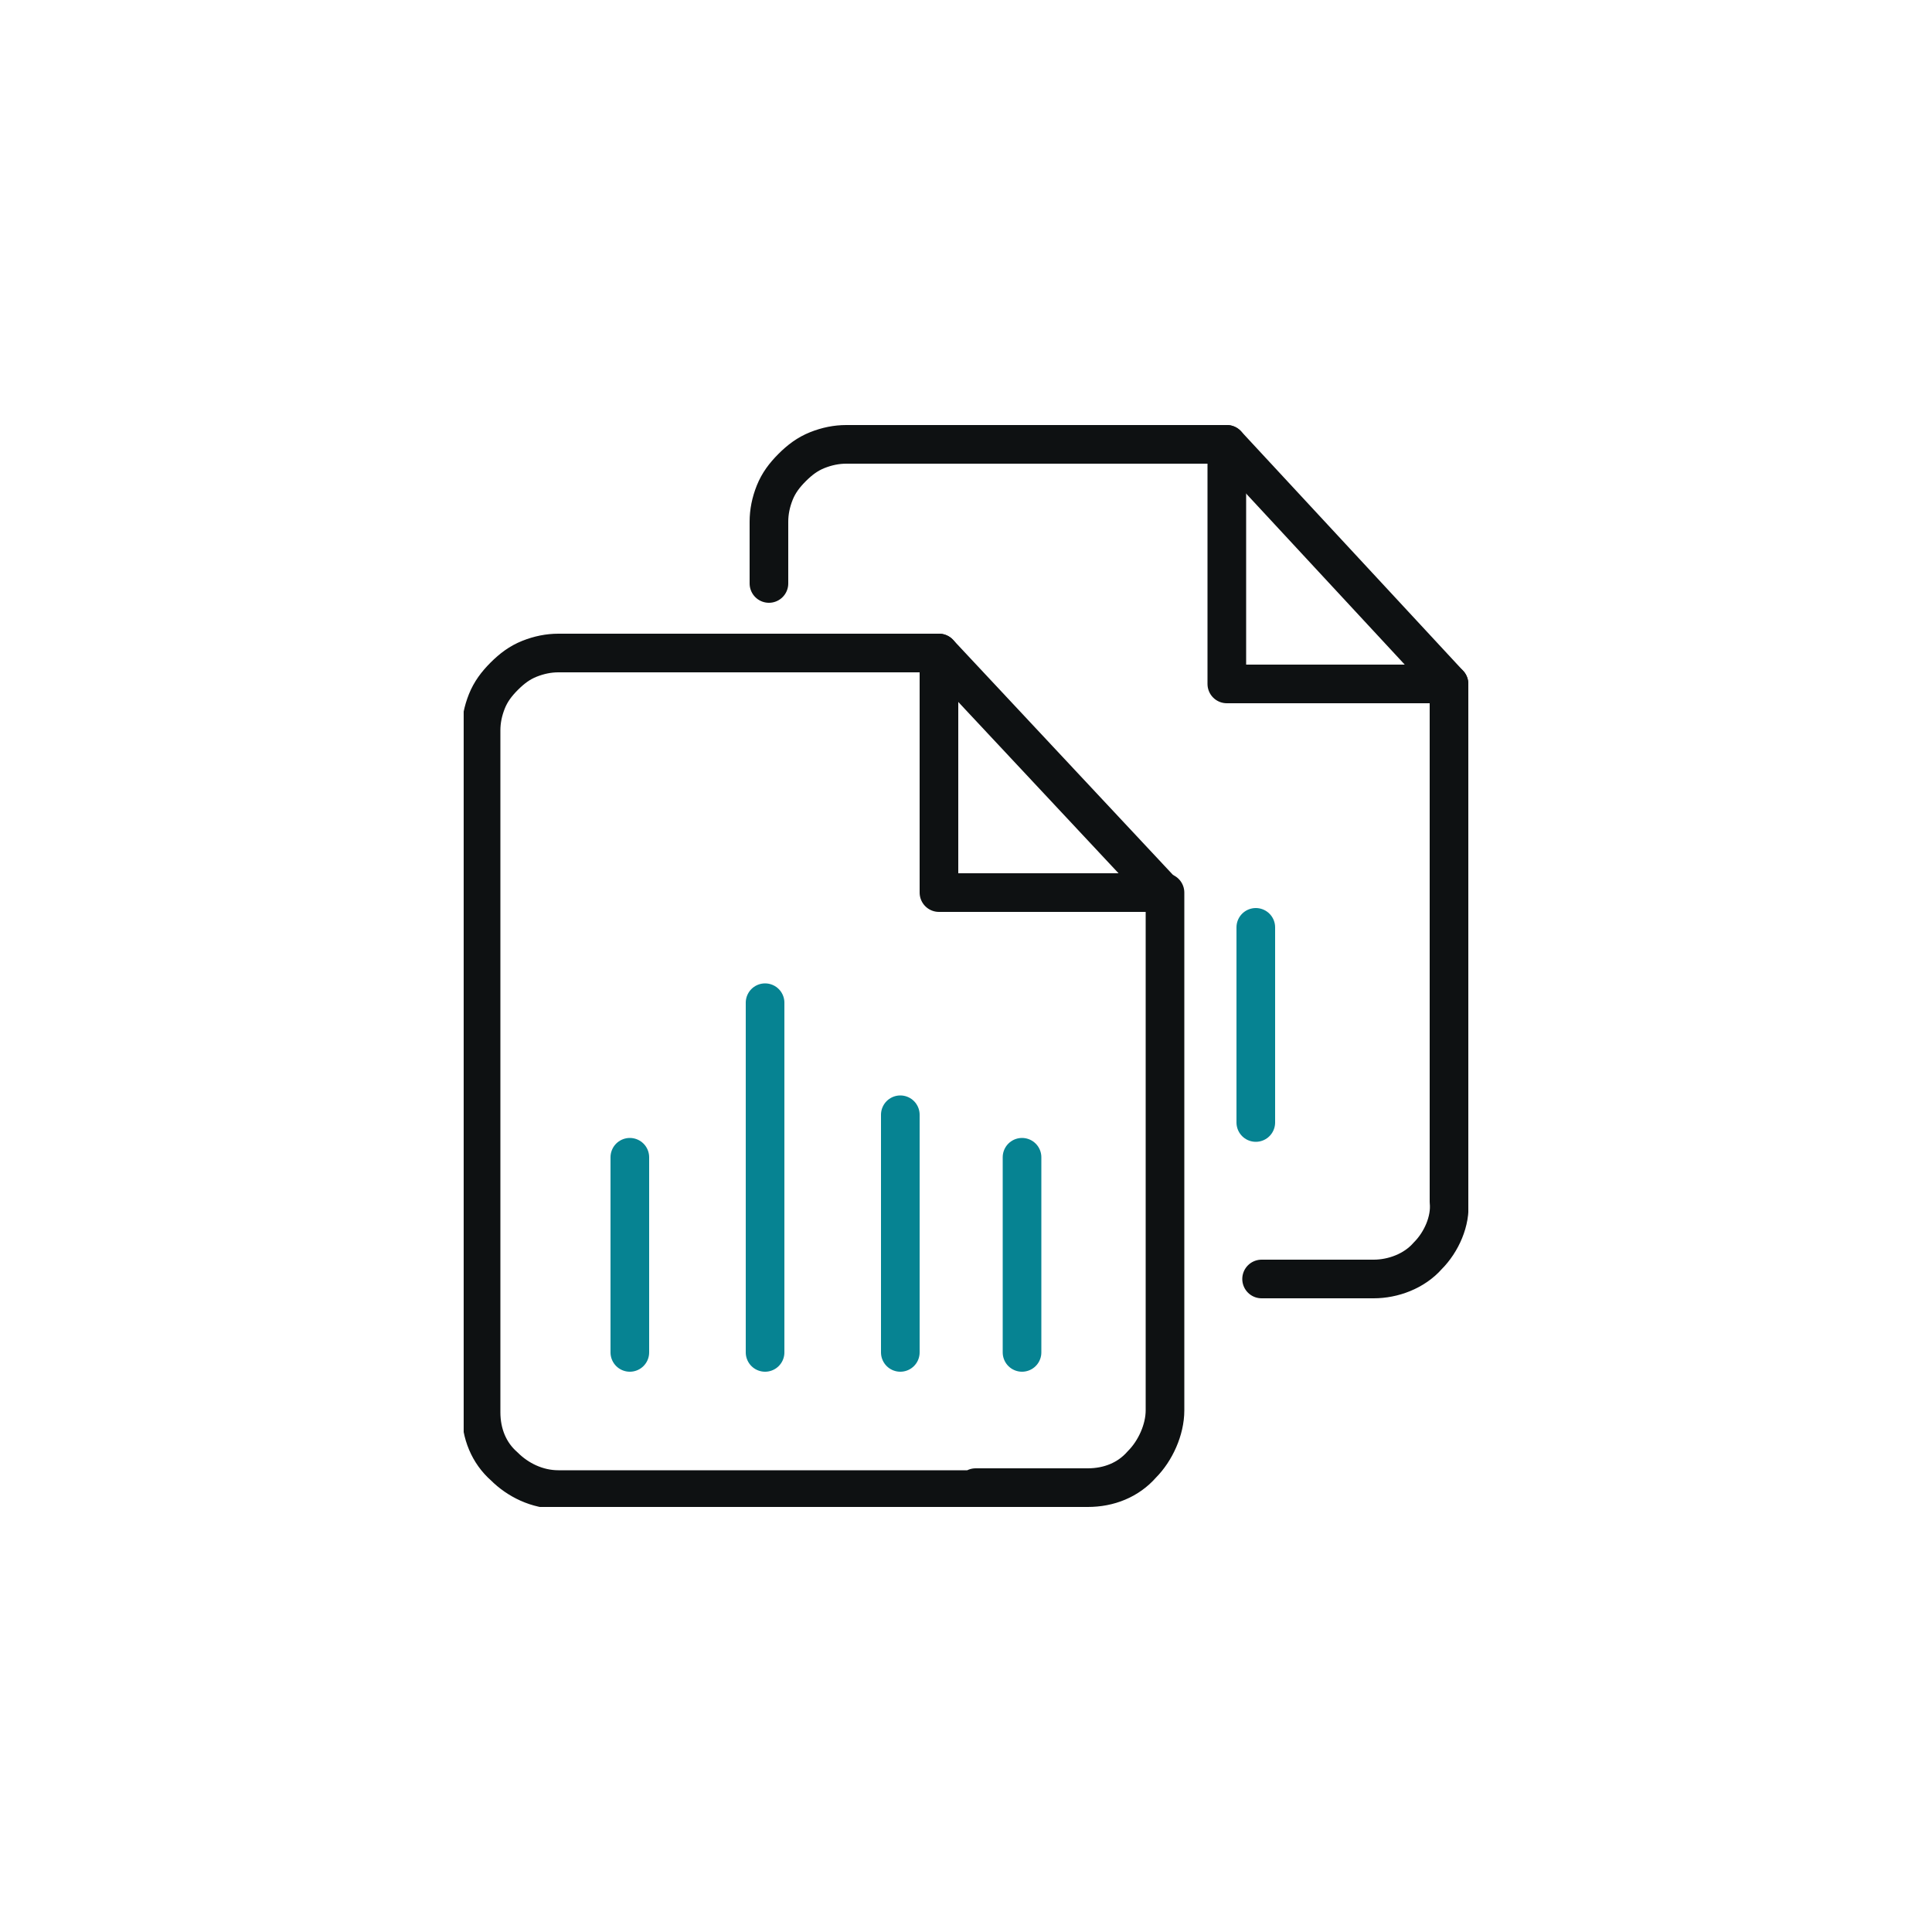<?xml version="1.0" encoding="utf-8"?>
<!-- Generator: Adobe Illustrator 25.3.1, SVG Export Plug-In . SVG Version: 6.00 Build 0)  -->
<svg version="1.1" id="Layer_1" xmlns="http://www.w3.org/2000/svg" xmlns:xlink="http://www.w3.org/1999/xlink" x="0px" y="0px"
	 viewBox="0 0 100 100" style="enable-background:new 0 0 100 100;" xml:space="preserve">
<style type="text/css">
	.st0{clip-path:url(#SVGID_2_);}
	.st1{fill:none;stroke:#068392;stroke-width:2;stroke-linecap:round;stroke-linejoin:round;}
	.st2{fill:none;stroke:#0E1112;stroke-width:2;stroke-linecap:round;stroke-linejoin:round;}
</style>
<g>
	<defs>
		<rect id="SVGID_1_" x="24" y="22" width="52" height="56"/>
	</defs>
	<clipPath id="SVGID_2_">
		<use xlink:href="#SVGID_1_"  style="overflow:visible;"/>
	</clipPath>
	<g class="st0">
		<g>
			<path class="st1" d="M46.6,57.7V70"/>
			<path class="st1" d="M32.6,59.9V70"/>
			<path class="st1" d="M52.9,59.9V70"/>
			<path class="st1" d="M39.6,51.9V70"/>
			<path class="st1" d="M65,48v10.1"/>
		</g>
		<path class="st2" d="M50.5,77h5.8c1.1,0,2.1-0.4,2.8-1.2c0.7-0.7,1.2-1.8,1.2-2.8V46.2H48.6V33.8H28.9c-0.5,0-1,0.1-1.5,0.3
			s-0.9,0.5-1.3,0.9s-0.7,0.8-0.9,1.3c-0.2,0.5-0.3,1-0.3,1.5v35.3c0,1.1,0.4,2.1,1.2,2.8c0.7,0.7,1.7,1.2,2.8,1.2H51"/>
		<path class="st2" d="M48.6,33.8l11.6,12.4"/>
		<path class="st2" d="M65.3,66.2h5.8c1,0,2.1-0.4,2.8-1.2c0.7-0.7,1.2-1.8,1.1-2.8V35.4H63.5V23H43.8c-0.5,0-1,0.1-1.5,0.3
			c-0.5,0.2-0.9,0.5-1.3,0.9c-0.4,0.4-0.7,0.8-0.9,1.3c-0.2,0.5-0.3,1-0.3,1.5v3.2"/>
		<path class="st2" d="M63.5,23L75,35.4"/>
	</g>
</g>
</svg>
